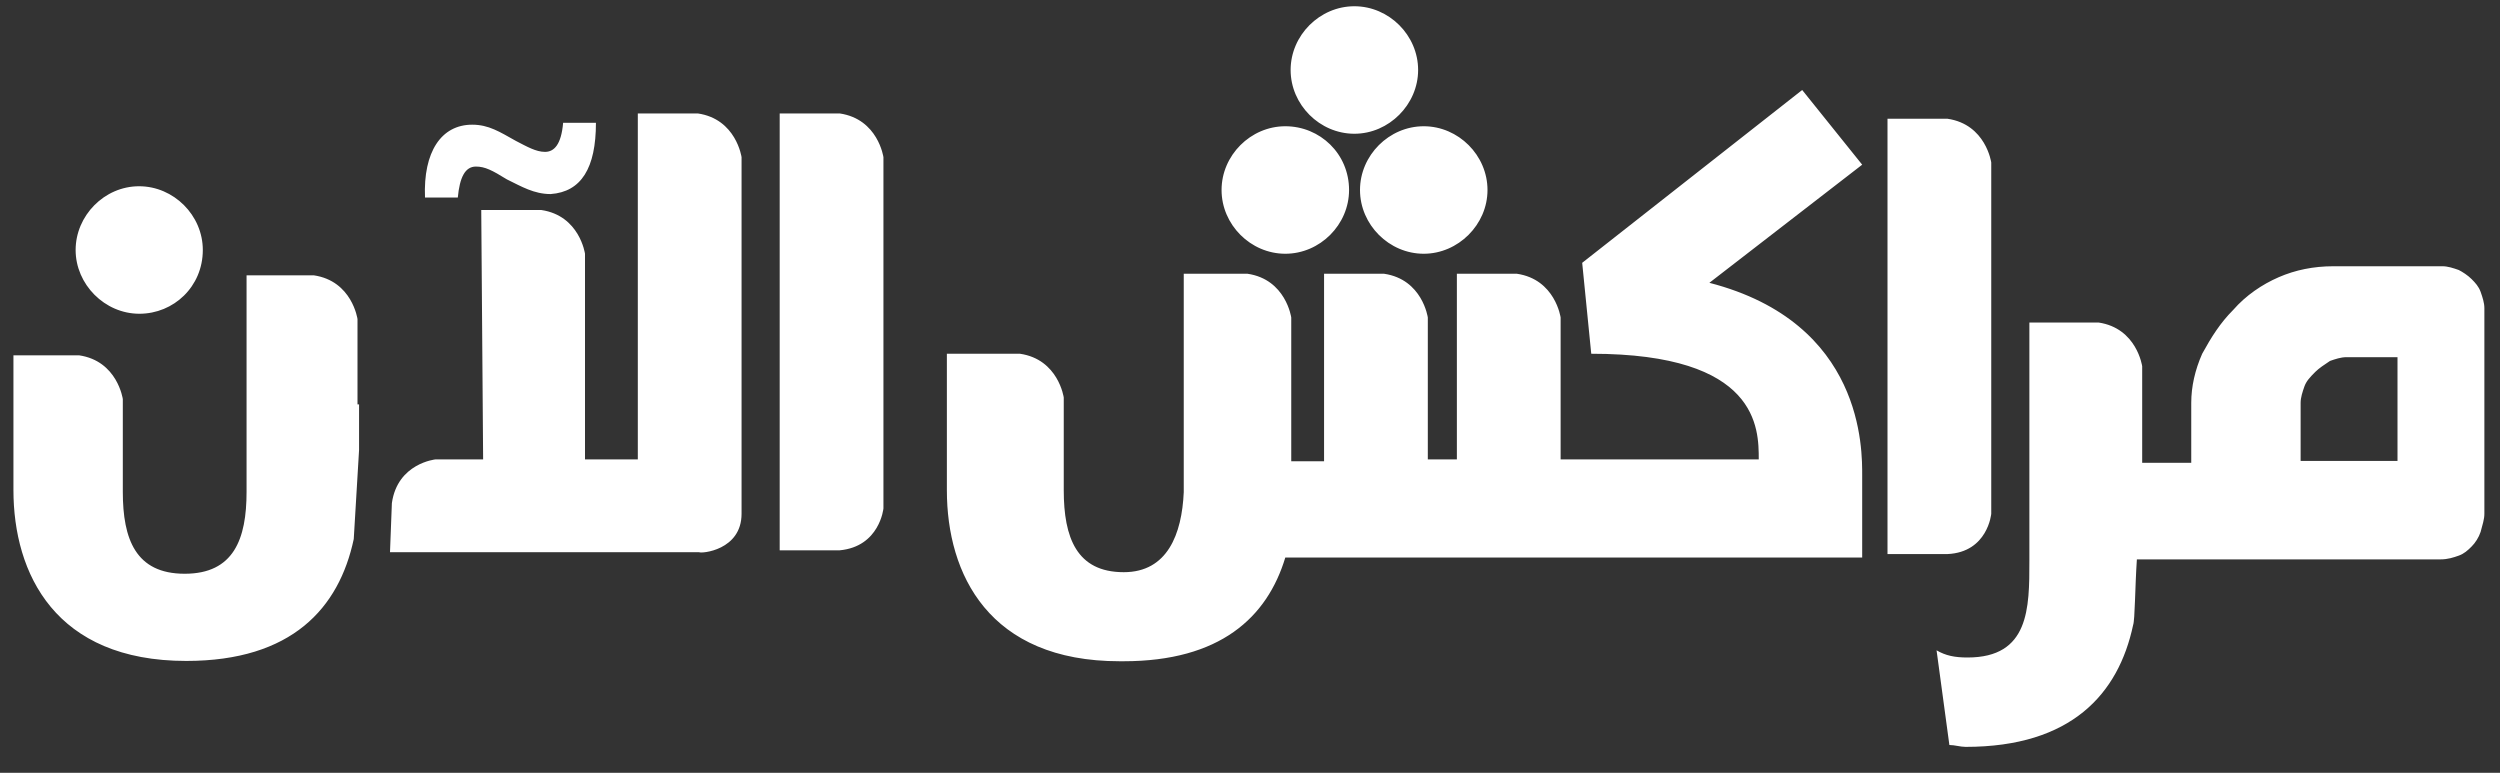 <?xml version="1.0" encoding="utf-8"?>
<!-- Generator: Adobe Illustrator 18.0.0, SVG Export Plug-In . SVG Version: 6.00 Build 0)  -->
<!DOCTYPE svg PUBLIC "-//W3C//DTD SVG 1.1//EN" "http://www.w3.org/Graphics/SVG/1.1/DTD/svg11.dtd">
<svg version="1.1" id="Calque_1" xmlns="http://www.w3.org/2000/svg" xmlns:xlink="http://www.w3.org/1999/xlink" x="0px" y="0px"
	 viewBox="0 188 800 247.3" enable-background="new 0 188 800 247.3" xml:space="preserve">
<rect x="0" y="188" width="800" height="247.3" fill="#333333" stroke="none"/>
<g>
	<path fill="#FFFFFF" d="M64.9,268c0-11.1-9.3-20.4-20.4-20.4S24.2,257,24.2,268s9.3,20.4,20.4,20.4C55.6,288.4,64.9,279.7,64.9,268
		 M114.4,317.5L114.4,317.5v-27.4c0,0-1.7-12.2-14-14H78.9l0,0v69.3c0,15.1-4.1,26.2-19.8,26.2s-19.8-11.1-19.8-26.2v-2.3l0,0v-27.4
		c0,0-1.7-12.2-14-14h-21v0.6V339v5.8c0,26.8,13.4,54.7,55.3,54.7c33.8,0,48.9-16.9,53.6-39l1.7-28.5v-14.6H114.4z M190.7,227.3
		h-10.5c-0.6,7-2.9,9.3-5.8,9.3c-2.9,0-5.8-1.7-9.3-3.5c-5.2-2.9-8.7-5.2-14-5.2c-9.9,0-15.7,8.7-15.1,23.3h10.5
		c0.6-6.4,2.3-9.9,5.8-9.9c2.9,0,5.2,1.2,9.9,4.1c4.7,2.3,8.7,4.7,14,4.7C186,249.4,190.7,241.8,190.7,227.3 M237.3,352.4V238.3
		c0,0-1.7-12.2-14-14h-19.2V335h-16.9v-65.8c0,0-1.7-12.2-14-14H154l0.6,79.8h-4.1l0,0h-11.1c0,0-12.2,1.2-14,14l-0.6,15.7h25l0,0
		h73.9C224.4,365.2,237.3,364.1,237.3,352.4 M282.7,350.7v-49.5v-13.4v-49.5c0,0-1.7-12.2-14-14h-19.2v62.9v14v62.9h19.2
		C281.5,362.9,282.7,350.7,282.7,350.7 M411.3,228.4c-11.1,0-20.4,9.3-20.4,20.4c0,11.1,9.3,20.4,20.4,20.4
		c11.1,0,20.4-9.3,20.4-20.4C431.7,237.2,422.4,228.4,411.3,228.4 M453.8,210.4c0-11.1-9.3-20.4-20.4-20.4s-20.4,9.3-20.4,20.4
		c0,11.1,9.3,20.4,20.4,20.4S453.8,221.4,453.8,210.4 M476,248.8c0-11.1-9.3-20.4-20.4-20.4c-11.1,0-20.4,9.3-20.4,20.4
		c0,11.1,9.3,20.4,20.4,20.4C466.6,269.2,476,259.9,476,248.8 M506.2,366.4h89.7v-26.2c0-8.2,0.6-48.9-48.9-61.7l48.9-37.8
		l-19.2-23.9l-70.4,55.3l2.9,29.1c53.6,0,53.6,23.9,53.6,33.8h-48.3l0,0h-15.1v-45.4c0,0-1.7-12.2-14-14h-19.2V335h-9.3v-45.4
		c0,0-1.7-12.2-14-14h-19.2v60h-10.5v-46c0,0-1.7-12.2-14-14h-1.2h-18h-1.2v69.9c-0.6,13.4-5.2,25.6-19.2,25.6
		c-15.1,0-19.2-11.1-19.2-26.2v-2.3l0,0v-27.4c0,0-1.7-12.2-14-14h-1.2h-21H303v30.9v7v5.8c0,26.8,13.4,54.7,55.3,54.7h0.6
		c0,0,0,0,0.6,0c30.9,0,46-14,51.8-33.2L506.2,366.4L506.2,366.4z M637.2,352.4v-49.5v-13.4v-49.5c0,0-1.7-12.2-14-14H604V289v13.4
		v62.9h19.2C636.1,364.7,637.2,352.4,637.2,352.4 M766.5,335.5h-30.3v-18.6c0-1.7,0.6-3.5,1.2-5.2c0.6-1.7,1.7-2.9,3.5-4.7
		c1.2-1.2,2.9-2.3,4.7-3.5c1.7-0.6,3.5-1.2,5.2-1.2l0,0h0.6c0,0,0.6,0,1.2,0c0.6,0,1.2,0,1.7,0c1.2,0,2.9,0,4.7,0c2.3,0,4.7,0,8.2,0
		v33.2H766.5z M795,352.4v-65.8c0-1.7-0.6-3.5-1.2-5.2c-0.6-1.7-1.7-2.9-2.9-4.1s-2.9-2.3-4.1-2.9c-1.7-0.6-3.5-1.2-5.2-1.2
		c-5.2,0-12.8,0-18.6,0c-5.2,0-10.5,0-16.3,0c-6.4,0-12.2,1.2-17.5,3.5s-10.5,5.8-14.6,10.5c-4.1,4.1-7,8.7-9.9,14
		c-2.3,5.2-3.5,10.5-3.5,15.7v19.2h-15.7v-30.9c0,0-1.7-12.2-14-14h-22.1v65.8l0,0v10.5c0,15.1,0,30.9-19.8,30.9
		c-4.1,0-7-0.6-9.9-2.3l4.1,30.3c1.7,0,3.5,0.6,5.2,0.6c33.8,0,48.9-16.9,53.6-39l0,0c0.6-1.7,0.6-12.2,1.2-21H781
		c2.3,0,4.1-0.6,5.8-1.2c1.7-0.6,2.9-1.7,4.1-2.9c1.2-1.2,2.3-2.9,2.9-4.7C794.4,355.9,795,354.2,795,352.4"/>
</g>
</svg>
